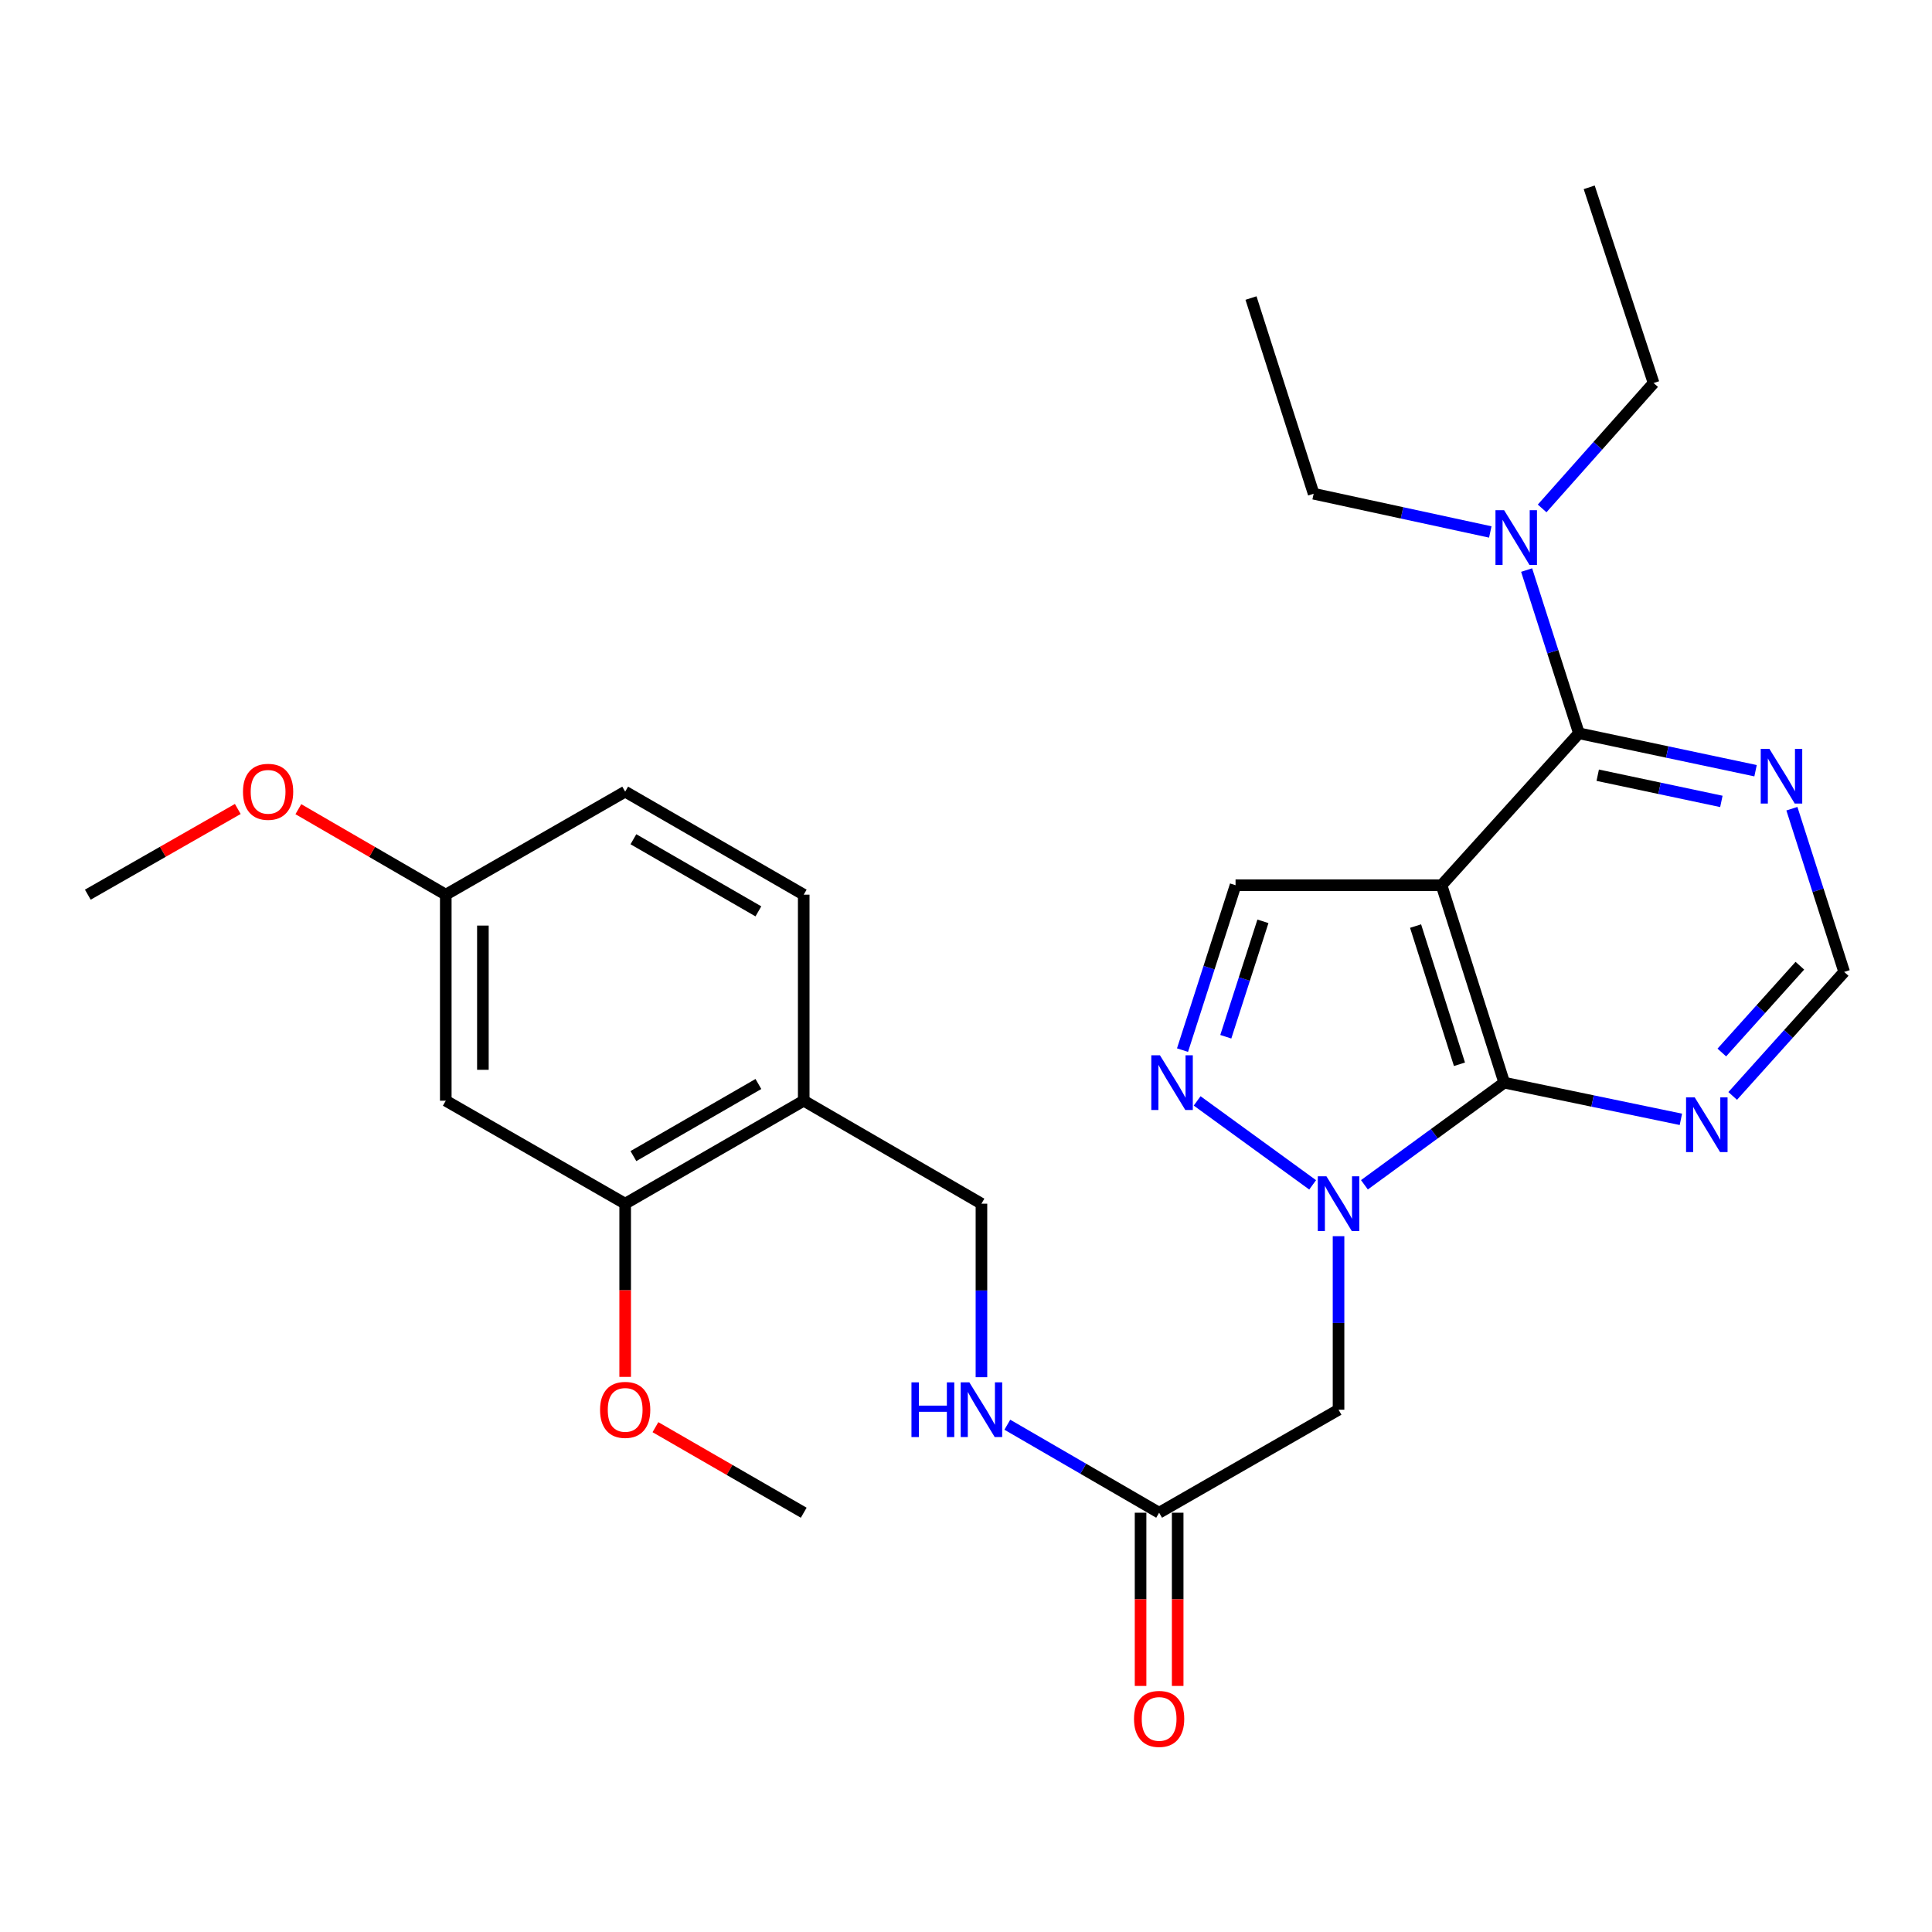 <?xml version='1.0' encoding='iso-8859-1'?>
<svg version='1.1' baseProfile='full'
              xmlns='http://www.w3.org/2000/svg'
                      xmlns:rdkit='http://www.rdkit.org/xml'
                      xmlns:xlink='http://www.w3.org/1999/xlink'
                  xml:space='preserve'
width='1000px' height='1000px' viewBox='0 0 1000 1000'>
<!-- END OF HEADER -->
<rect style='opacity:1.0;fill:#FFFFFF;stroke:none' width='1000' height='1000' x='0' y='0'> </rect>
<path class='bond-1' d='M 746.14,458.192 L 778.592,560.383' style='fill:none;fill-rule:evenodd;stroke:#000000;stroke-width:6px;stroke-linecap:butt;stroke-linejoin:miter;stroke-opacity:1' />
<path class='bond-1' d='M 732.7,479.335 L 755.417,550.868' style='fill:none;fill-rule:evenodd;stroke:#000000;stroke-width:6px;stroke-linecap:butt;stroke-linejoin:miter;stroke-opacity:1' />
<path class='bond-3' d='M 746.14,458.192 L 817.245,379.553' style='fill:none;fill-rule:evenodd;stroke:#000000;stroke-width:6px;stroke-linecap:butt;stroke-linejoin:miter;stroke-opacity:1' />
<path class='bond-4' d='M 746.14,458.192 L 639.52,458.192' style='fill:none;fill-rule:evenodd;stroke:#000000;stroke-width:6px;stroke-linecap:butt;stroke-linejoin:miter;stroke-opacity:1' />
<path class='bond-0' d='M 706.22,613.242 L 742.406,586.813' style='fill:none;fill-rule:evenodd;stroke:#0000FF;stroke-width:6px;stroke-linecap:butt;stroke-linejoin:miter;stroke-opacity:1' />
<path class='bond-0' d='M 742.406,586.813 L 778.592,560.383' style='fill:none;fill-rule:evenodd;stroke:#000000;stroke-width:6px;stroke-linecap:butt;stroke-linejoin:miter;stroke-opacity:1' />
<path class='bond-5' d='M 692.825,639.851 L 692.825,684.759' style='fill:none;fill-rule:evenodd;stroke:#0000FF;stroke-width:6px;stroke-linecap:butt;stroke-linejoin:miter;stroke-opacity:1' />
<path class='bond-5' d='M 692.825,684.759 L 692.825,729.666' style='fill:none;fill-rule:evenodd;stroke:#000000;stroke-width:6px;stroke-linecap:butt;stroke-linejoin:miter;stroke-opacity:1' />
<path class='bond-28' d='M 679.421,613.282 L 619.641,569.825' style='fill:none;fill-rule:evenodd;stroke:#0000FF;stroke-width:6px;stroke-linecap:butt;stroke-linejoin:miter;stroke-opacity:1' />
<path class='bond-6' d='M 778.592,560.383 L 824.308,569.875' style='fill:none;fill-rule:evenodd;stroke:#000000;stroke-width:6px;stroke-linecap:butt;stroke-linejoin:miter;stroke-opacity:1' />
<path class='bond-6' d='M 824.308,569.875 L 870.024,579.367' style='fill:none;fill-rule:evenodd;stroke:#0000FF;stroke-width:6px;stroke-linecap:butt;stroke-linejoin:miter;stroke-opacity:1' />
<path class='bond-2' d='M 612.069,543.539 L 625.795,500.866' style='fill:none;fill-rule:evenodd;stroke:#0000FF;stroke-width:6px;stroke-linecap:butt;stroke-linejoin:miter;stroke-opacity:1' />
<path class='bond-2' d='M 625.795,500.866 L 639.52,458.192' style='fill:none;fill-rule:evenodd;stroke:#000000;stroke-width:6px;stroke-linecap:butt;stroke-linejoin:miter;stroke-opacity:1' />
<path class='bond-2' d='M 634.473,536.619 L 644.081,506.747' style='fill:none;fill-rule:evenodd;stroke:#0000FF;stroke-width:6px;stroke-linecap:butt;stroke-linejoin:miter;stroke-opacity:1' />
<path class='bond-2' d='M 644.081,506.747 L 653.689,476.876' style='fill:none;fill-rule:evenodd;stroke:#000000;stroke-width:6px;stroke-linecap:butt;stroke-linejoin:miter;stroke-opacity:1' />
<path class='bond-7' d='M 817.245,379.553 L 862.959,389.236' style='fill:none;fill-rule:evenodd;stroke:#000000;stroke-width:6px;stroke-linecap:butt;stroke-linejoin:miter;stroke-opacity:1' />
<path class='bond-7' d='M 862.959,389.236 L 908.674,398.918' style='fill:none;fill-rule:evenodd;stroke:#0000FF;stroke-width:6px;stroke-linecap:butt;stroke-linejoin:miter;stroke-opacity:1' />
<path class='bond-7' d='M 826.979,401.25 L 858.979,408.028' style='fill:none;fill-rule:evenodd;stroke:#000000;stroke-width:6px;stroke-linecap:butt;stroke-linejoin:miter;stroke-opacity:1' />
<path class='bond-7' d='M 858.979,408.028 L 890.979,414.806' style='fill:none;fill-rule:evenodd;stroke:#0000FF;stroke-width:6px;stroke-linecap:butt;stroke-linejoin:miter;stroke-opacity:1' />
<path class='bond-12' d='M 817.245,379.553 L 803.713,337.31' style='fill:none;fill-rule:evenodd;stroke:#000000;stroke-width:6px;stroke-linecap:butt;stroke-linejoin:miter;stroke-opacity:1' />
<path class='bond-12' d='M 803.713,337.31 L 790.181,295.067' style='fill:none;fill-rule:evenodd;stroke:#0000FF;stroke-width:6px;stroke-linecap:butt;stroke-linejoin:miter;stroke-opacity:1' />
<path class='bond-8' d='M 692.825,729.666 L 599.961,782.982' style='fill:none;fill-rule:evenodd;stroke:#000000;stroke-width:6px;stroke-linecap:butt;stroke-linejoin:miter;stroke-opacity:1' />
<path class='bond-29' d='M 896.839,567.25 L 925.692,535.158' style='fill:none;fill-rule:evenodd;stroke:#0000FF;stroke-width:6px;stroke-linecap:butt;stroke-linejoin:miter;stroke-opacity:1' />
<path class='bond-29' d='M 925.692,535.158 L 954.545,503.066' style='fill:none;fill-rule:evenodd;stroke:#000000;stroke-width:6px;stroke-linecap:butt;stroke-linejoin:miter;stroke-opacity:1' />
<path class='bond-29' d='M 891.211,544.78 L 911.408,522.315' style='fill:none;fill-rule:evenodd;stroke:#0000FF;stroke-width:6px;stroke-linecap:butt;stroke-linejoin:miter;stroke-opacity:1' />
<path class='bond-29' d='M 911.408,522.315 L 931.605,499.851' style='fill:none;fill-rule:evenodd;stroke:#000000;stroke-width:6px;stroke-linecap:butt;stroke-linejoin:miter;stroke-opacity:1' />
<path class='bond-11' d='M 927.481,418.58 L 941.013,460.823' style='fill:none;fill-rule:evenodd;stroke:#0000FF;stroke-width:6px;stroke-linecap:butt;stroke-linejoin:miter;stroke-opacity:1' />
<path class='bond-11' d='M 941.013,460.823 L 954.545,503.066' style='fill:none;fill-rule:evenodd;stroke:#000000;stroke-width:6px;stroke-linecap:butt;stroke-linejoin:miter;stroke-opacity:1' />
<path class='bond-14' d='M 599.961,782.982 L 560.676,760.208' style='fill:none;fill-rule:evenodd;stroke:#000000;stroke-width:6px;stroke-linecap:butt;stroke-linejoin:miter;stroke-opacity:1' />
<path class='bond-14' d='M 560.676,760.208 L 521.391,737.433' style='fill:none;fill-rule:evenodd;stroke:#0000FF;stroke-width:6px;stroke-linecap:butt;stroke-linejoin:miter;stroke-opacity:1' />
<path class='bond-16' d='M 590.356,782.982 L 590.356,827.809' style='fill:none;fill-rule:evenodd;stroke:#000000;stroke-width:6px;stroke-linecap:butt;stroke-linejoin:miter;stroke-opacity:1' />
<path class='bond-16' d='M 590.356,827.809 L 590.356,872.637' style='fill:none;fill-rule:evenodd;stroke:#FF0000;stroke-width:6px;stroke-linecap:butt;stroke-linejoin:miter;stroke-opacity:1' />
<path class='bond-16' d='M 609.565,782.982 L 609.565,827.809' style='fill:none;fill-rule:evenodd;stroke:#000000;stroke-width:6px;stroke-linecap:butt;stroke-linejoin:miter;stroke-opacity:1' />
<path class='bond-16' d='M 609.565,827.809 L 609.565,872.637' style='fill:none;fill-rule:evenodd;stroke:#FF0000;stroke-width:6px;stroke-linecap:butt;stroke-linejoin:miter;stroke-opacity:1' />
<path class='bond-9' d='M 416.004,569.721 L 507.993,623.025' style='fill:none;fill-rule:evenodd;stroke:#000000;stroke-width:6px;stroke-linecap:butt;stroke-linejoin:miter;stroke-opacity:1' />
<path class='bond-10' d='M 416.004,569.721 L 323.588,623.025' style='fill:none;fill-rule:evenodd;stroke:#000000;stroke-width:6px;stroke-linecap:butt;stroke-linejoin:miter;stroke-opacity:1' />
<path class='bond-10' d='M 392.544,561.077 L 327.853,598.39' style='fill:none;fill-rule:evenodd;stroke:#000000;stroke-width:6px;stroke-linecap:butt;stroke-linejoin:miter;stroke-opacity:1' />
<path class='bond-17' d='M 416.004,569.721 L 416.004,463.08' style='fill:none;fill-rule:evenodd;stroke:#000000;stroke-width:6px;stroke-linecap:butt;stroke-linejoin:miter;stroke-opacity:1' />
<path class='bond-13' d='M 323.588,623.025 L 230.735,569.721' style='fill:none;fill-rule:evenodd;stroke:#000000;stroke-width:6px;stroke-linecap:butt;stroke-linejoin:miter;stroke-opacity:1' />
<path class='bond-20' d='M 323.588,623.025 L 323.588,667.853' style='fill:none;fill-rule:evenodd;stroke:#000000;stroke-width:6px;stroke-linecap:butt;stroke-linejoin:miter;stroke-opacity:1' />
<path class='bond-20' d='M 323.588,667.853 L 323.588,712.68' style='fill:none;fill-rule:evenodd;stroke:#FF0000;stroke-width:6px;stroke-linecap:butt;stroke-linejoin:miter;stroke-opacity:1' />
<path class='bond-22' d='M 771.371,275.344 L 725.657,265.452' style='fill:none;fill-rule:evenodd;stroke:#0000FF;stroke-width:6px;stroke-linecap:butt;stroke-linejoin:miter;stroke-opacity:1' />
<path class='bond-22' d='M 725.657,265.452 L 679.944,255.56' style='fill:none;fill-rule:evenodd;stroke:#000000;stroke-width:6px;stroke-linecap:butt;stroke-linejoin:miter;stroke-opacity:1' />
<path class='bond-23' d='M 798.208,263.157 L 827.053,230.711' style='fill:none;fill-rule:evenodd;stroke:#0000FF;stroke-width:6px;stroke-linecap:butt;stroke-linejoin:miter;stroke-opacity:1' />
<path class='bond-23' d='M 827.053,230.711 L 855.897,198.264' style='fill:none;fill-rule:evenodd;stroke:#000000;stroke-width:6px;stroke-linecap:butt;stroke-linejoin:miter;stroke-opacity:1' />
<path class='bond-30' d='M 230.735,569.721 L 230.735,463.08' style='fill:none;fill-rule:evenodd;stroke:#000000;stroke-width:6px;stroke-linecap:butt;stroke-linejoin:miter;stroke-opacity:1' />
<path class='bond-30' d='M 249.943,553.725 L 249.943,479.076' style='fill:none;fill-rule:evenodd;stroke:#000000;stroke-width:6px;stroke-linecap:butt;stroke-linejoin:miter;stroke-opacity:1' />
<path class='bond-15' d='M 507.993,712.84 L 507.993,667.933' style='fill:none;fill-rule:evenodd;stroke:#0000FF;stroke-width:6px;stroke-linecap:butt;stroke-linejoin:miter;stroke-opacity:1' />
<path class='bond-15' d='M 507.993,667.933 L 507.993,623.025' style='fill:none;fill-rule:evenodd;stroke:#000000;stroke-width:6px;stroke-linecap:butt;stroke-linejoin:miter;stroke-opacity:1' />
<path class='bond-19' d='M 416.004,463.08 L 323.588,409.754' style='fill:none;fill-rule:evenodd;stroke:#000000;stroke-width:6px;stroke-linecap:butt;stroke-linejoin:miter;stroke-opacity:1' />
<path class='bond-19' d='M 392.541,471.718 L 327.85,434.39' style='fill:none;fill-rule:evenodd;stroke:#000000;stroke-width:6px;stroke-linecap:butt;stroke-linejoin:miter;stroke-opacity:1' />
<path class='bond-18' d='M 230.735,463.08 L 323.588,409.754' style='fill:none;fill-rule:evenodd;stroke:#000000;stroke-width:6px;stroke-linecap:butt;stroke-linejoin:miter;stroke-opacity:1' />
<path class='bond-21' d='M 230.735,463.08 L 192.58,440.956' style='fill:none;fill-rule:evenodd;stroke:#000000;stroke-width:6px;stroke-linecap:butt;stroke-linejoin:miter;stroke-opacity:1' />
<path class='bond-21' d='M 192.58,440.956 L 154.425,418.833' style='fill:none;fill-rule:evenodd;stroke:#FF0000;stroke-width:6px;stroke-linecap:butt;stroke-linejoin:miter;stroke-opacity:1' />
<path class='bond-24' d='M 339.255,738.705 L 377.63,760.843' style='fill:none;fill-rule:evenodd;stroke:#FF0000;stroke-width:6px;stroke-linecap:butt;stroke-linejoin:miter;stroke-opacity:1' />
<path class='bond-24' d='M 377.63,760.843 L 416.004,782.982' style='fill:none;fill-rule:evenodd;stroke:#000000;stroke-width:6px;stroke-linecap:butt;stroke-linejoin:miter;stroke-opacity:1' />
<path class='bond-25' d='M 123.08,418.718 L 84.267,440.899' style='fill:none;fill-rule:evenodd;stroke:#FF0000;stroke-width:6px;stroke-linecap:butt;stroke-linejoin:miter;stroke-opacity:1' />
<path class='bond-25' d='M 84.267,440.899 L 45.455,463.08' style='fill:none;fill-rule:evenodd;stroke:#000000;stroke-width:6px;stroke-linecap:butt;stroke-linejoin:miter;stroke-opacity:1' />
<path class='bond-26' d='M 679.944,255.56 L 647.513,154.265' style='fill:none;fill-rule:evenodd;stroke:#000000;stroke-width:6px;stroke-linecap:butt;stroke-linejoin:miter;stroke-opacity:1' />
<path class='bond-27' d='M 855.897,198.264 L 822.57,96.959' style='fill:none;fill-rule:evenodd;stroke:#000000;stroke-width:6px;stroke-linecap:butt;stroke-linejoin:miter;stroke-opacity:1' />
<path  class='atom-1' d='M 686.565 608.865
L 695.845 623.865
Q 696.765 625.345, 698.245 628.025
Q 699.725 630.705, 699.805 630.865
L 699.805 608.865
L 703.565 608.865
L 703.565 637.185
L 699.685 637.185
L 689.725 620.785
Q 688.565 618.865, 687.325 616.665
Q 686.125 614.465, 685.765 613.785
L 685.765 637.185
L 682.085 637.185
L 682.085 608.865
L 686.565 608.865
' fill='#0000FF'/>
<path  class='atom-3' d='M 600.392 546.223
L 609.672 561.223
Q 610.592 562.703, 612.072 565.383
Q 613.552 568.063, 613.632 568.223
L 613.632 546.223
L 617.392 546.223
L 617.392 574.543
L 613.512 574.543
L 603.552 558.143
Q 602.392 556.223, 601.152 554.023
Q 599.952 551.823, 599.592 551.143
L 599.592 574.543
L 595.912 574.543
L 595.912 546.223
L 600.392 546.223
' fill='#0000FF'/>
<path  class='atom-7' d='M 877.181 567.993
L 886.461 582.993
Q 887.381 584.473, 888.861 587.153
Q 890.341 589.833, 890.421 589.993
L 890.421 567.993
L 894.181 567.993
L 894.181 596.313
L 890.301 596.313
L 880.341 579.913
Q 879.181 577.993, 877.941 575.793
Q 876.741 573.593, 876.381 572.913
L 876.381 596.313
L 872.701 596.313
L 872.701 567.993
L 877.181 567.993
' fill='#0000FF'/>
<path  class='atom-8' d='M 915.833 387.601
L 925.113 402.601
Q 926.033 404.081, 927.513 406.761
Q 928.993 409.441, 929.073 409.601
L 929.073 387.601
L 932.833 387.601
L 932.833 415.921
L 928.953 415.921
L 918.993 399.521
Q 917.833 397.601, 916.593 395.401
Q 915.393 393.201, 915.033 392.521
L 915.033 415.921
L 911.353 415.921
L 911.353 387.601
L 915.833 387.601
' fill='#0000FF'/>
<path  class='atom-13' d='M 778.533 264.088
L 787.813 279.088
Q 788.733 280.568, 790.213 283.248
Q 791.693 285.928, 791.773 286.088
L 791.773 264.088
L 795.533 264.088
L 795.533 292.408
L 791.653 292.408
L 781.693 276.008
Q 780.533 274.088, 779.293 271.888
Q 778.093 269.688, 777.733 269.008
L 777.733 292.408
L 774.053 292.408
L 774.053 264.088
L 778.533 264.088
' fill='#0000FF'/>
<path  class='atom-15' d='M 471.773 715.506
L 475.613 715.506
L 475.613 727.546
L 490.093 727.546
L 490.093 715.506
L 493.933 715.506
L 493.933 743.826
L 490.093 743.826
L 490.093 730.746
L 475.613 730.746
L 475.613 743.826
L 471.773 743.826
L 471.773 715.506
' fill='#0000FF'/>
<path  class='atom-15' d='M 501.733 715.506
L 511.013 730.506
Q 511.933 731.986, 513.413 734.666
Q 514.893 737.346, 514.973 737.506
L 514.973 715.506
L 518.733 715.506
L 518.733 743.826
L 514.853 743.826
L 504.893 727.426
Q 503.733 725.506, 502.493 723.306
Q 501.293 721.106, 500.933 720.426
L 500.933 743.826
L 497.253 743.826
L 497.253 715.506
L 501.733 715.506
' fill='#0000FF'/>
<path  class='atom-17' d='M 586.961 889.703
Q 586.961 882.903, 590.321 879.103
Q 593.681 875.303, 599.961 875.303
Q 606.241 875.303, 609.601 879.103
Q 612.961 882.903, 612.961 889.703
Q 612.961 896.583, 609.561 900.503
Q 606.161 904.383, 599.961 904.383
Q 593.721 904.383, 590.321 900.503
Q 586.961 896.623, 586.961 889.703
M 599.961 901.183
Q 604.281 901.183, 606.601 898.303
Q 608.961 895.383, 608.961 889.703
Q 608.961 884.143, 606.601 881.343
Q 604.281 878.503, 599.961 878.503
Q 595.641 878.503, 593.281 881.303
Q 590.961 884.103, 590.961 889.703
Q 590.961 895.423, 593.281 898.303
Q 595.641 901.183, 599.961 901.183
' fill='#FF0000'/>
<path  class='atom-21' d='M 310.588 729.746
Q 310.588 722.946, 313.948 719.146
Q 317.308 715.346, 323.588 715.346
Q 329.868 715.346, 333.228 719.146
Q 336.588 722.946, 336.588 729.746
Q 336.588 736.626, 333.188 740.546
Q 329.788 744.426, 323.588 744.426
Q 317.348 744.426, 313.948 740.546
Q 310.588 736.666, 310.588 729.746
M 323.588 741.226
Q 327.908 741.226, 330.228 738.346
Q 332.588 735.426, 332.588 729.746
Q 332.588 724.186, 330.228 721.386
Q 327.908 718.546, 323.588 718.546
Q 319.268 718.546, 316.908 721.346
Q 314.588 724.146, 314.588 729.746
Q 314.588 735.466, 316.908 738.346
Q 319.268 741.226, 323.588 741.226
' fill='#FF0000'/>
<path  class='atom-22' d='M 125.767 409.834
Q 125.767 403.034, 129.127 399.234
Q 132.487 395.434, 138.767 395.434
Q 145.047 395.434, 148.407 399.234
Q 151.767 403.034, 151.767 409.834
Q 151.767 416.714, 148.367 420.634
Q 144.967 424.514, 138.767 424.514
Q 132.527 424.514, 129.127 420.634
Q 125.767 416.754, 125.767 409.834
M 138.767 421.314
Q 143.087 421.314, 145.407 418.434
Q 147.767 415.514, 147.767 409.834
Q 147.767 404.274, 145.407 401.474
Q 143.087 398.634, 138.767 398.634
Q 134.447 398.634, 132.087 401.434
Q 129.767 404.234, 129.767 409.834
Q 129.767 415.554, 132.087 418.434
Q 134.447 421.314, 138.767 421.314
' fill='#FF0000'/>
</svg>
